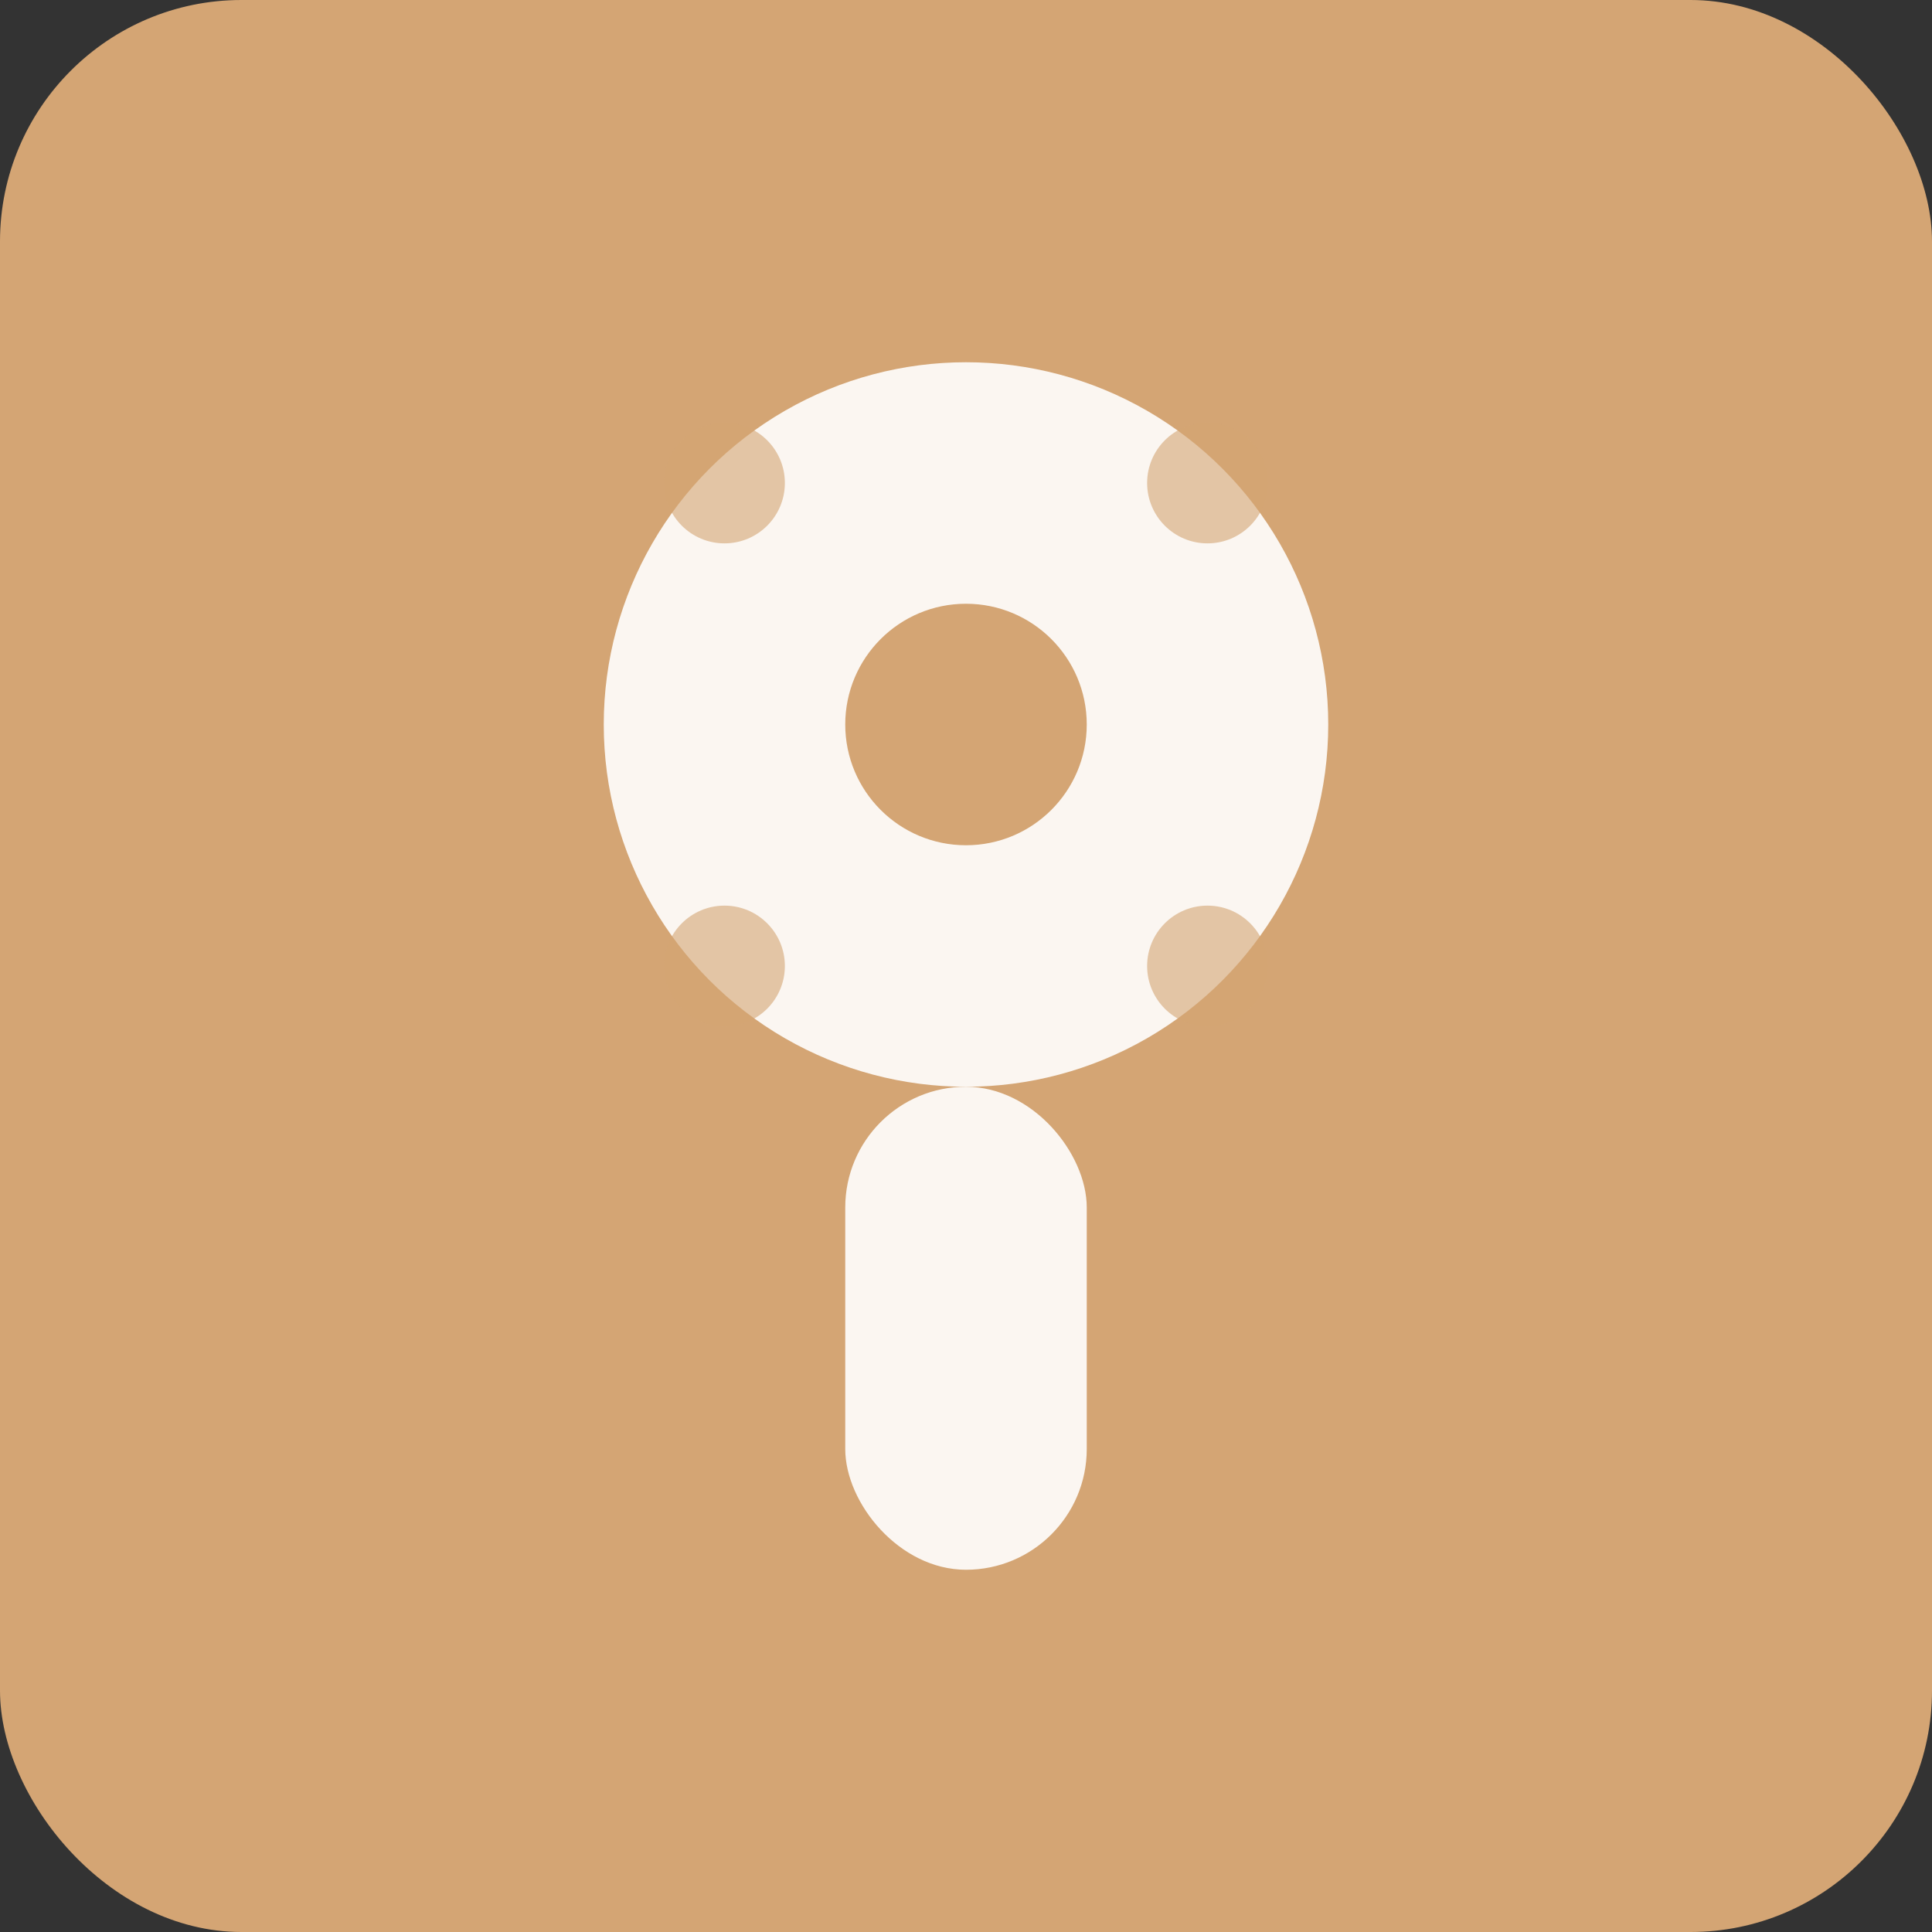 
<svg width="32" height="32" viewBox="0 0 32 32" xmlns="http://www.w3.org/2000/svg">
  <rect x="0" y="0" width="32" height="32" fill="#333333" stroke="none"/>
  <rect width="32" height="32" fill="#D4A574" rx="4"/>
  <circle cx="16" cy="12" r="6" fill="white" opacity="0.9"/>
  <rect x="14" y="18" width="4" height="8" fill="white" opacity="0.9" rx="2"/>
  <circle cx="16" cy="12" r="2" fill="#D4A574"/>
  <circle cx="12" cy="8" r="1" fill="#D4A574" opacity="0.6"/>
  <circle cx="20" cy="8" r="1" fill="#D4A574" opacity="0.6"/>
  <circle cx="12" cy="16" r="1" fill="#D4A574" opacity="0.6"/>
  <circle cx="20" cy="16" r="1" fill="#D4A574" opacity="0.6"/>
</svg>

